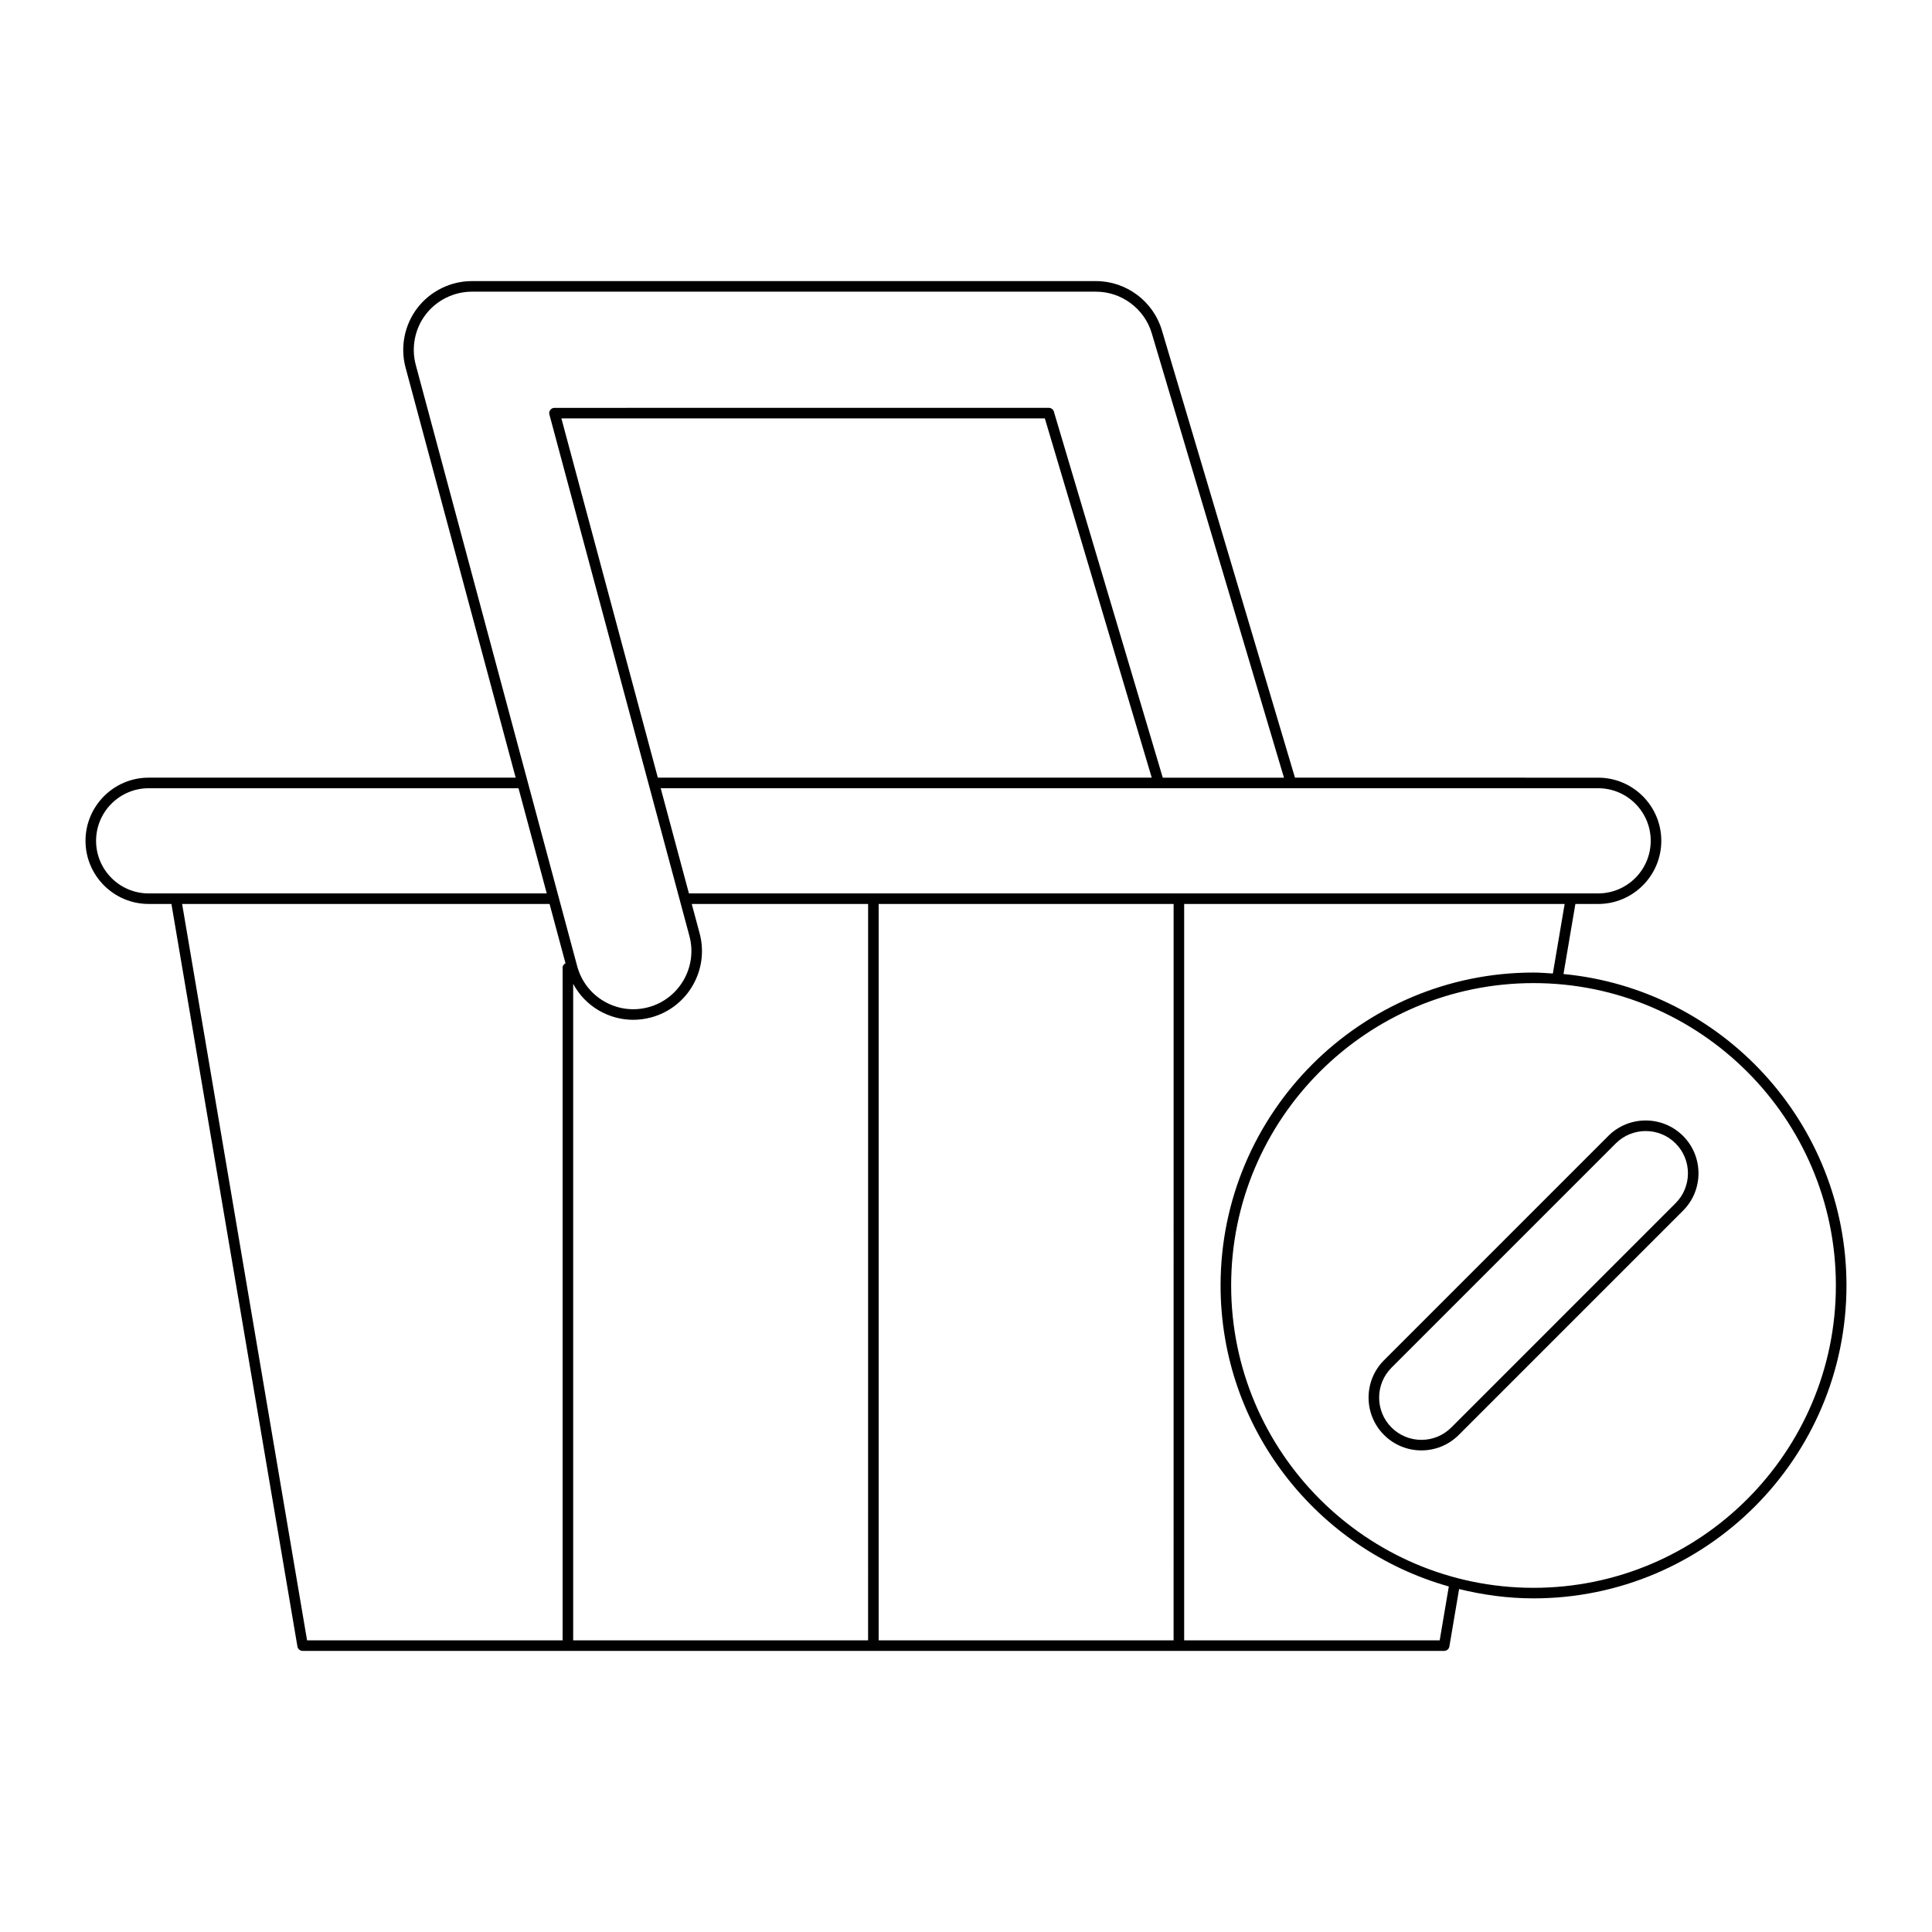 <?xml version="1.0" encoding="UTF-8"?>
<!-- Uploaded to: ICON Repo, www.iconrepo.com, Generator: ICON Repo Mixer Tools -->
<svg fill="#000000" width="800px" height="800px" version="1.1" viewBox="144 144 512 512" xmlns="http://www.w3.org/2000/svg">
 <g>
  <path d="m558.34 402.13 3.152-18.566h6.035c9.227 0 16.734-7.512 16.734-16.738 0-9.227-7.504-16.734-16.734-16.734l-80.348-0.004-35.277-118.59c-2.273-7.66-9.441-13.004-17.434-13.004h-165.42c-5.613 0-11.016 2.664-14.438 7.125-3.422 4.461-4.594 10.363-3.133 15.789l29.18 108.68h-97.262c-9.227 0-16.734 7.504-16.734 16.734 0 9.227 7.504 16.738 16.734 16.738h6.035l33.391 196.78c0.109 0.672 0.695 1.164 1.379 1.164h302.52c0.684 0 1.27-0.492 1.379-1.164l2.578-15.223c6.336 1.555 12.918 2.469 19.727 2.469 45.73 0 82.93-37.199 82.93-82.93-0.004-43.051-32.98-78.52-74.996-82.527zm9.184-49.242c7.688 0 13.934 6.25 13.934 13.934 0 7.688-6.25 13.941-13.934 13.941h-240.95l-7.484-27.875zm-249.19-2.801-25.559-95.207h128.12l28.328 95.207zm-64.156-109.4c-1.23-4.594-0.242-9.59 2.652-13.359 2.898-3.777 7.469-6.031 12.219-6.031h165.42c6.762 0 12.832 4.527 14.754 11.004l35.043 117.79h-32.121l-28.859-97.008c-0.176-0.598-0.723-1-1.34-1l-131 0.004c-0.438 0-0.848 0.203-1.109 0.547-0.27 0.344-0.355 0.793-0.242 1.215l37.109 138.21c2.199 8.199-2.68 16.664-10.875 18.867-3.969 1.059-8.113 0.523-11.684-1.531-3.562-2.055-6.117-5.379-7.184-9.348zm-70.781 140.08c-7.688 0-13.934-6.254-13.934-13.941s6.25-13.934 13.934-13.934h98.016l7.484 27.875zm109.7 19.641v178.3h-67.719l-33.113-195.14h97.379l4.219 15.707c-0.426 0.242-0.766 0.613-0.766 1.137zm80.957 178.3h-78.156v-173.98c1.582 2.922 3.902 5.387 6.852 7.086 2.805 1.617 5.91 2.445 9.059 2.445 1.586 0 3.176-0.215 4.746-0.633 9.688-2.602 15.453-12.602 12.852-22.289l-2.086-7.773h46.738zm80.961 0h-78.16v-195.14h78.164zm70.52 0h-67.719v-195.14h100.83l-3.125 18.426c-1.703-0.105-3.394-0.258-5.125-0.258-45.73 0-82.93 37.199-82.93 82.93 0 37.945 25.645 69.941 60.488 79.762zm24.863-13.918c-44.184 0-80.129-35.949-80.129-80.129 0-44.184 35.949-80.129 80.129-80.129 44.184 0 80.129 35.949 80.129 80.129 0.004 44.18-35.945 80.129-80.129 80.129z"/>
  <path d="m570.22 445.03-59.438 59.441c-5.461 5.461-5.461 14.344 0 19.805 2.727 2.727 6.312 4.094 9.906 4.094 3.586 0 7.172-1.367 9.898-4.094l59.438-59.438c5.461-5.461 5.461-14.344 0-19.805-5.453-5.453-14.348-5.465-19.805-0.004zm17.828 17.828-59.438 59.441c-4.367 4.367-11.469 4.379-15.848 0-4.367-4.367-4.367-11.48 0-15.848l59.438-59.438c2.188-2.188 5.059-3.273 7.926-3.273 2.863 0 5.734 1.086 7.922 3.273 4.367 4.363 4.367 11.477 0 15.844z"/>
 </g>
</svg>